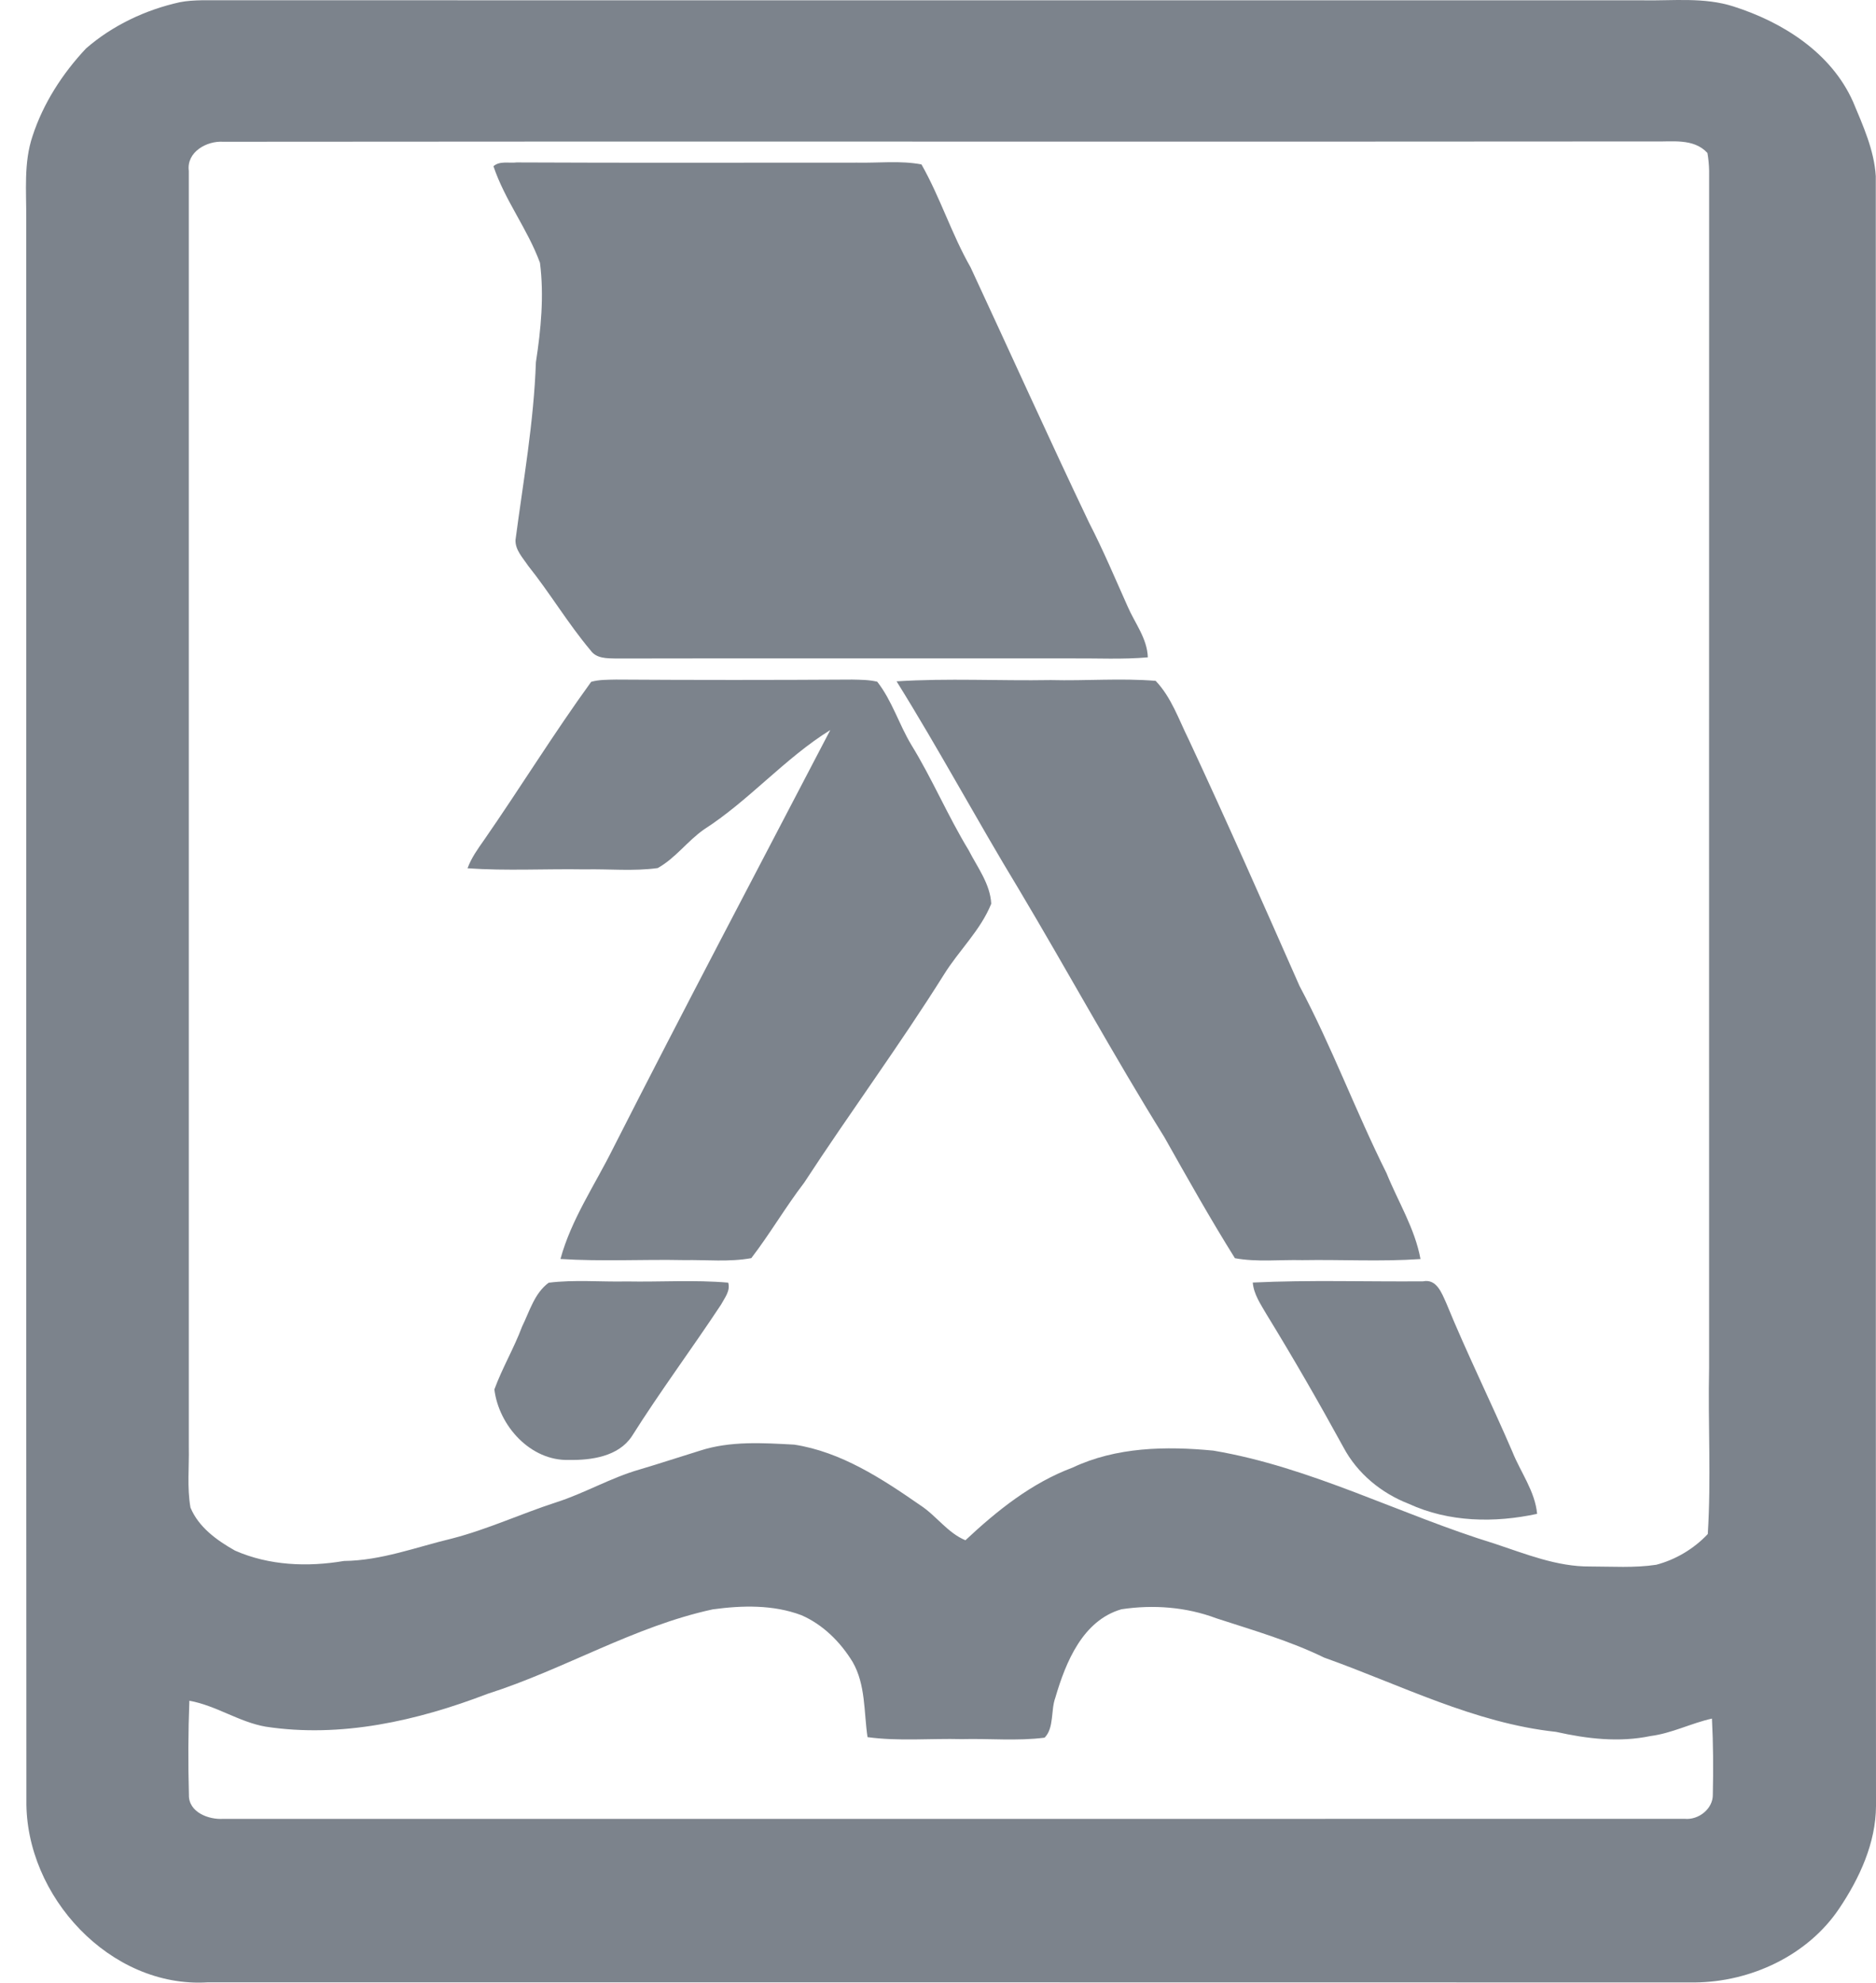 <svg width="53" height="56" viewBox="0 0 53 56" fill="none" xmlns="http://www.w3.org/2000/svg">
<path d="M5.078 0.063C5.285 0.021 5.498 0.012 5.708 0.007C19.275 0.012 32.84 0.007 46.406 0.009C47.263 0.025 48.144 -0.085 48.976 0.183C50.367 0.627 51.735 1.489 52.352 2.875C52.633 3.548 52.947 4.236 52.994 4.974C53 20.318 52.99 35.663 53 51.007C52.996 52.056 52.534 53.053 51.96 53.907C51.068 55.237 49.458 55.98 47.887 55.995C33.88 55.989 19.874 55.995 5.868 55.992C3.116 56.162 0.712 53.557 0.746 50.852C0.737 35.96 0.746 21.067 0.741 6.175C0.747 5.398 0.666 4.595 0.919 3.845C1.221 2.917 1.767 2.074 2.431 1.368C3.181 0.716 4.112 0.277 5.078 0.063ZM5.334 4.828C5.334 16.841 5.335 28.857 5.334 40.871C5.346 41.439 5.282 42.017 5.381 42.581C5.61 43.137 6.131 43.511 6.639 43.797C7.605 44.222 8.688 44.264 9.717 44.09C10.769 44.08 11.759 43.698 12.77 43.456C13.774 43.197 14.718 42.757 15.704 42.437C16.514 42.179 17.254 41.739 18.074 41.505C18.643 41.337 19.207 41.149 19.774 40.975C20.633 40.696 21.552 40.756 22.44 40.804C23.762 41.009 24.913 41.763 25.995 42.513C26.448 42.806 26.77 43.296 27.275 43.505C28.168 42.669 29.14 41.888 30.299 41.454C31.538 40.869 32.94 40.844 34.279 40.973C37.05 41.441 39.559 42.783 42.228 43.602C43.104 43.892 43.986 44.254 44.923 44.246C45.546 44.246 46.174 44.291 46.792 44.197C47.341 44.053 47.857 43.745 48.248 43.329C48.346 41.77 48.251 40.2 48.285 38.637C48.285 27.368 48.282 16.098 48.286 4.829C48.283 4.658 48.267 4.49 48.238 4.321C47.844 3.891 47.22 4.012 46.703 3.995C33.237 4.009 19.772 3.989 6.307 4.004C5.841 3.973 5.264 4.293 5.334 4.828ZM20.136 45.457C17.909 45.939 15.936 47.154 13.776 47.842C11.787 48.605 9.635 49.095 7.504 48.77C6.75 48.638 6.103 48.172 5.35 48.038C5.316 48.922 5.313 49.808 5.337 50.693C5.323 51.187 5.896 51.403 6.31 51.374C20.071 51.374 33.832 51.377 47.593 51.373C47.983 51.413 48.399 51.093 48.39 50.685C48.406 49.97 48.402 49.254 48.365 48.542C47.776 48.673 47.23 48.959 46.628 49.035C45.742 49.221 44.833 49.113 43.96 48.917C41.655 48.67 39.568 47.588 37.409 46.819C36.433 46.343 35.391 46.044 34.363 45.709C33.511 45.388 32.579 45.319 31.683 45.454C30.589 45.77 30.109 46.947 29.816 47.948C29.682 48.31 29.785 48.803 29.512 49.081C28.736 49.18 27.952 49.102 27.172 49.122C26.285 49.099 25.391 49.187 24.509 49.066C24.403 48.353 24.459 47.583 24.086 46.939C23.742 46.377 23.247 45.884 22.639 45.621C21.843 45.321 20.966 45.344 20.136 45.457Z" fill="#7C838C"/>
<path d="M13.941 4.695C14.119 4.537 14.381 4.615 14.595 4.588C17.801 4.604 21.008 4.592 24.213 4.594C24.819 4.607 25.434 4.531 26.033 4.644C26.563 5.577 26.886 6.616 27.42 7.55C28.538 9.954 29.628 12.374 30.771 14.769C31.167 15.537 31.502 16.335 31.855 17.124C32.059 17.599 32.411 18.031 32.428 18.567C31.713 18.63 30.995 18.591 30.279 18.597C25.986 18.6 21.692 18.591 17.399 18.6C17.145 18.594 16.846 18.603 16.683 18.368C16.045 17.61 15.538 16.752 14.919 15.978C14.773 15.757 14.557 15.54 14.563 15.257C14.783 13.586 15.082 11.919 15.14 10.232C15.283 9.305 15.374 8.357 15.255 7.423C14.909 6.475 14.264 5.659 13.941 4.695Z" fill="#7C838C"/>
<path d="M16.701 19.259C16.927 19.194 17.167 19.201 17.402 19.195C19.624 19.209 21.848 19.209 24.071 19.195C24.308 19.2 24.549 19.2 24.783 19.255C25.202 19.79 25.396 20.455 25.743 21.033C26.337 21.998 26.777 23.046 27.366 24.014C27.613 24.498 27.976 24.967 28.004 25.527C27.701 26.279 27.091 26.845 26.668 27.527C25.413 29.528 24.009 31.428 22.719 33.406C22.191 34.095 21.753 34.849 21.226 35.536C20.602 35.651 19.963 35.581 19.331 35.592C18.165 35.568 16.998 35.635 15.834 35.56C16.138 34.444 16.806 33.471 17.317 32.442C19.328 28.484 21.404 24.558 23.457 20.62C22.163 21.425 21.163 22.61 19.883 23.432C19.418 23.758 19.08 24.243 18.58 24.519C17.898 24.613 17.205 24.541 16.52 24.556C15.416 24.537 14.31 24.602 13.209 24.525C13.314 24.235 13.495 23.983 13.671 23.733C14.697 22.254 15.644 20.716 16.701 19.259Z" fill="#7C838C"/>
<path d="M25.33 19.245C26.779 19.152 28.234 19.234 29.687 19.209C30.674 19.234 31.664 19.151 32.649 19.231C33.094 19.696 33.303 20.326 33.586 20.895C34.661 23.198 35.688 25.526 36.715 27.852C37.629 29.568 38.302 31.397 39.171 33.135C39.496 33.94 39.973 34.697 40.131 35.562C39.018 35.639 37.903 35.574 36.789 35.593C36.156 35.577 35.513 35.653 34.888 35.538C34.189 34.42 33.541 33.266 32.893 32.116C31.461 29.814 30.162 27.43 28.773 25.1C27.598 23.164 26.526 21.164 25.33 19.245Z" fill="#7C838C"/>
<path d="M14.749 37.471C14.96 37.041 15.1 36.525 15.501 36.231C16.232 36.14 16.97 36.211 17.704 36.195C18.66 36.213 19.619 36.146 20.573 36.229C20.641 36.463 20.469 36.664 20.367 36.855C19.543 38.102 18.648 39.303 17.851 40.568C17.47 41.142 16.704 41.247 16.071 41.237C14.988 41.268 14.093 40.273 13.967 39.245C14.19 38.637 14.523 38.077 14.749 37.471Z" fill="#7C838C"/>
<path d="M35.393 36.226C36.993 36.149 38.6 36.205 40.202 36.192C40.586 36.114 40.729 36.521 40.856 36.798C41.438 38.22 42.121 39.596 42.728 41.007C42.96 41.588 43.367 42.12 43.426 42.759C42.228 43.019 40.932 42.998 39.803 42.477C39.026 42.176 38.349 41.622 37.954 40.879C37.257 39.606 36.533 38.349 35.774 37.112C35.614 36.834 35.419 36.555 35.393 36.226Z" fill="#7C838C"/>
</svg>
